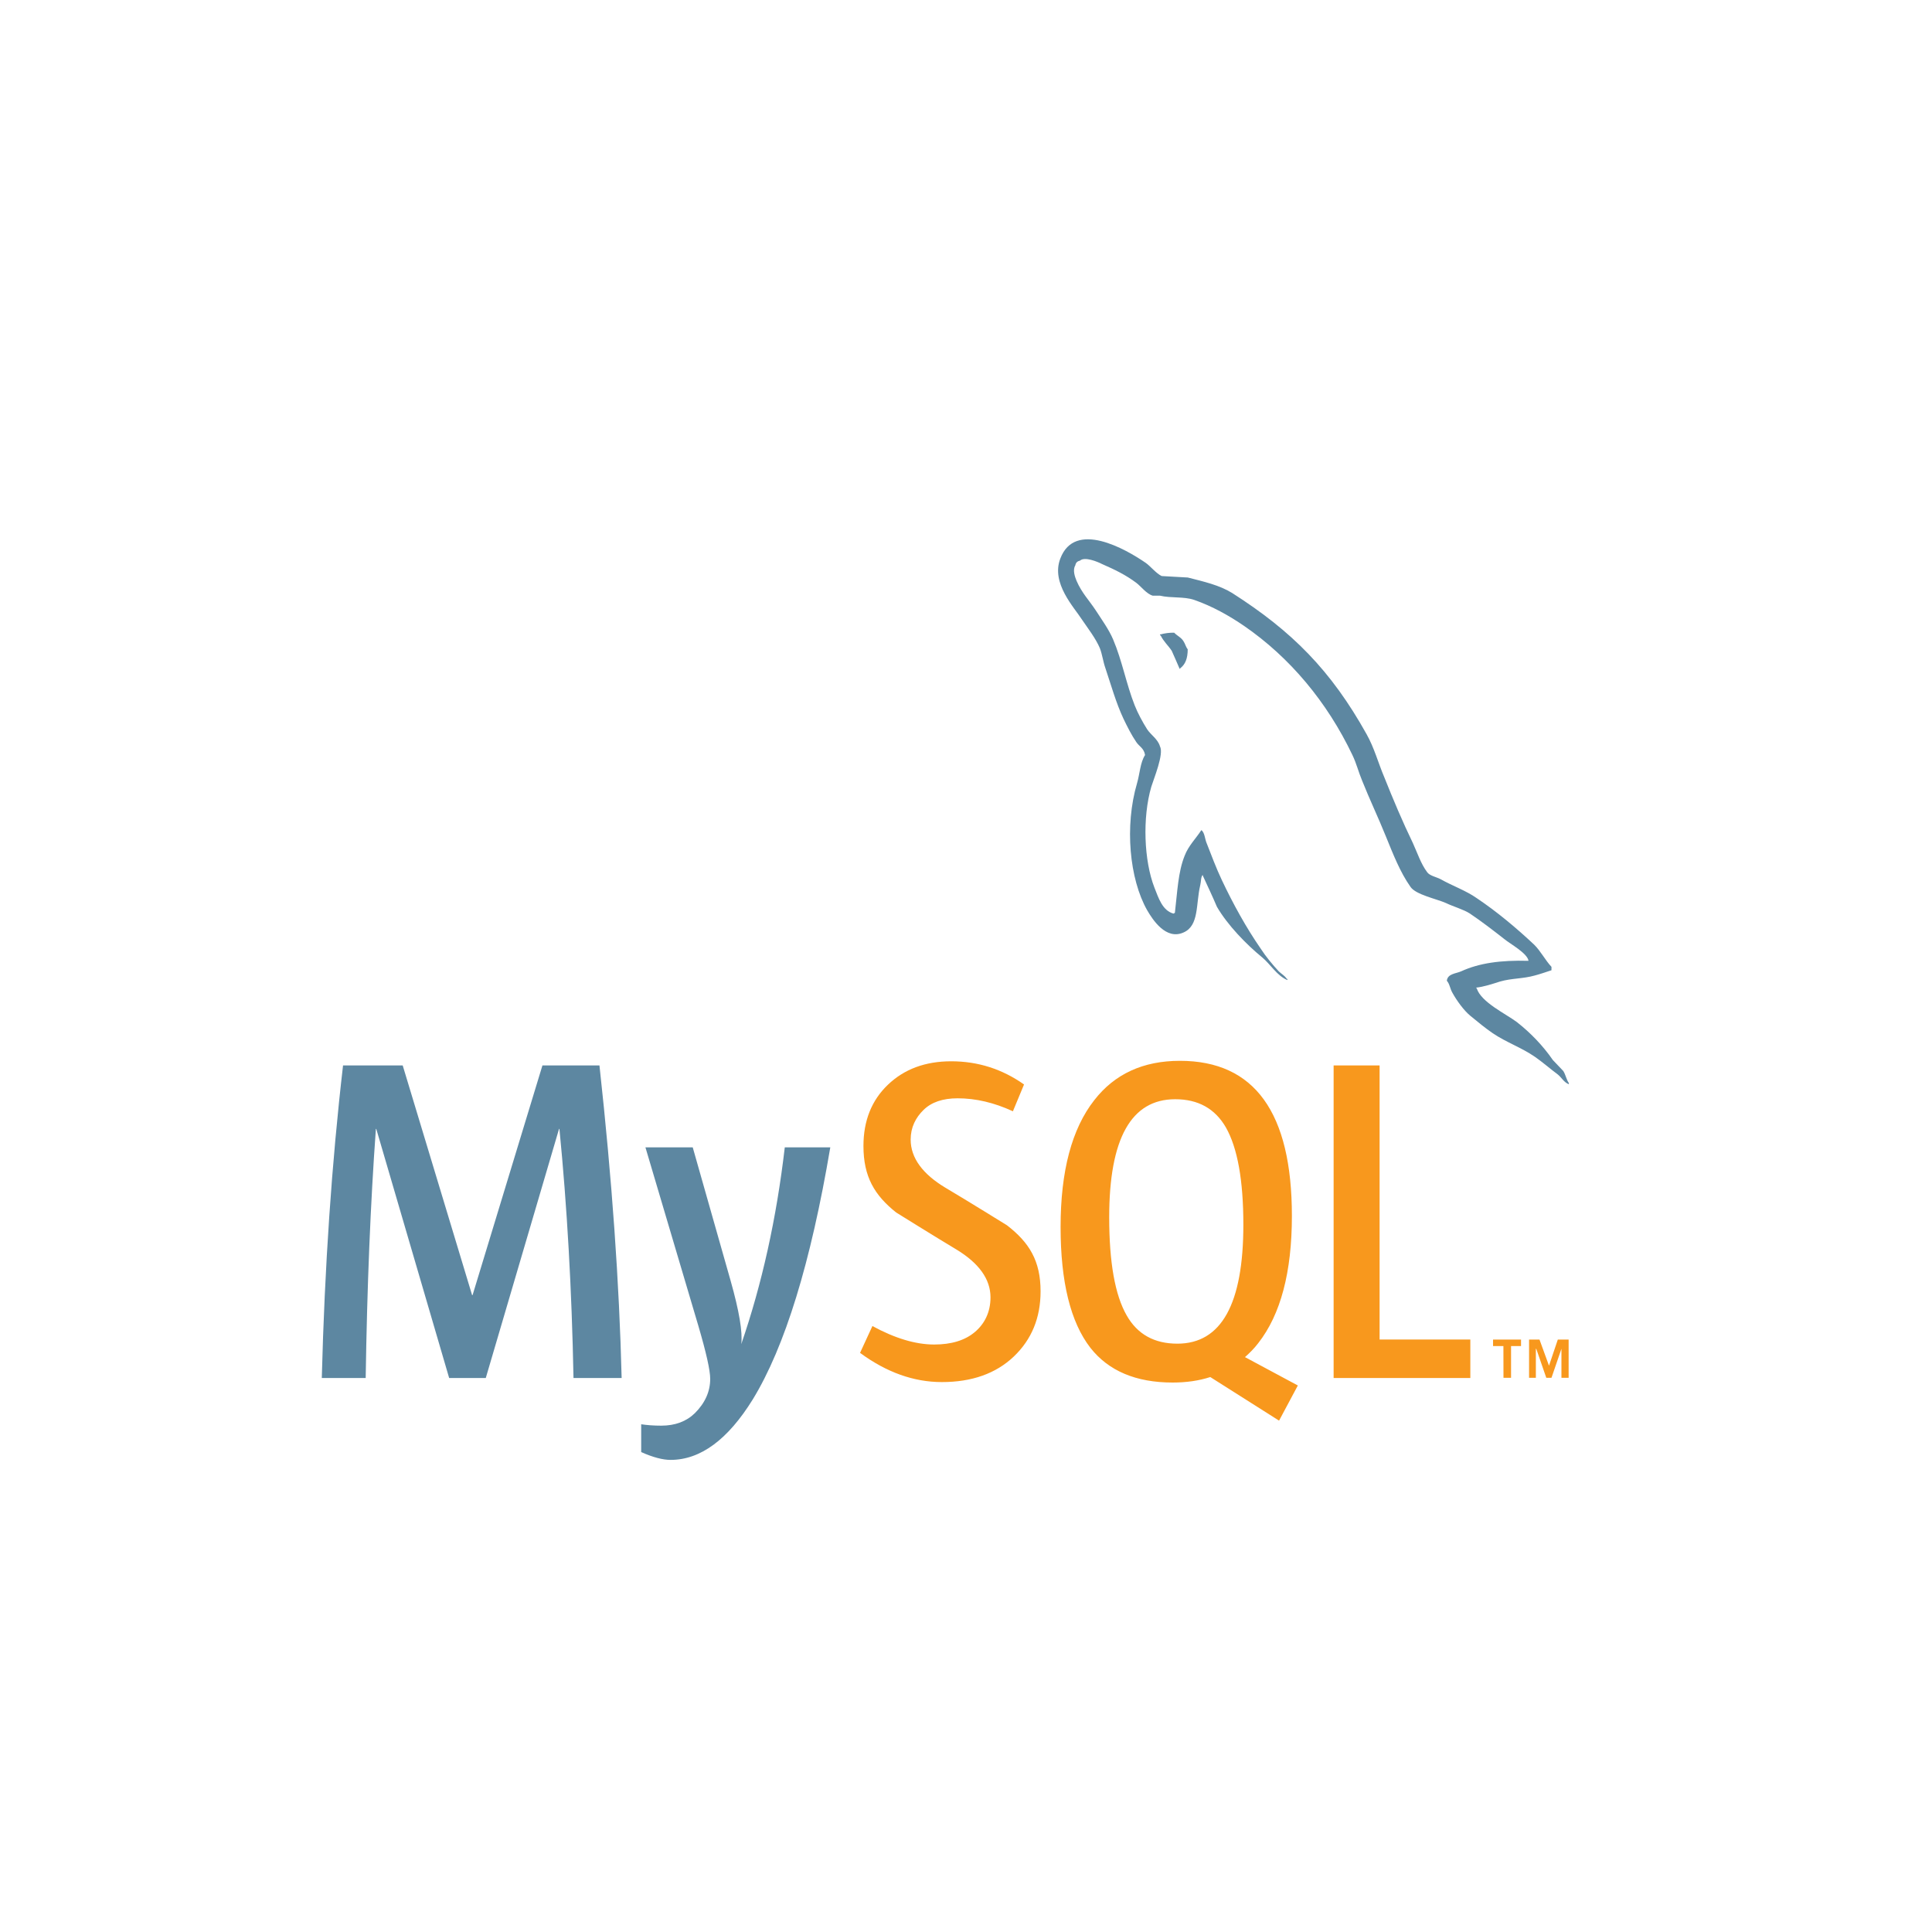 <svg width="25" height="25" viewBox="0 0 25 25" fill="none" xmlns="http://www.w3.org/2000/svg">
<path d="M8.044 17.831H7.421C7.399 16.689 7.338 15.614 7.239 14.608H7.234L6.286 17.831H5.812L4.869 14.608H4.864C4.794 15.574 4.75 16.649 4.732 17.831H4.164C4.201 16.393 4.293 15.045 4.439 13.787H5.211L6.109 16.759H6.115L7.019 13.787H7.757C7.919 15.261 8.014 16.609 8.044 17.831ZM10.744 14.847C10.491 16.343 10.156 17.429 9.741 18.108C9.418 18.63 9.063 18.891 8.677 18.891C8.575 18.891 8.448 18.857 8.297 18.79V18.43C8.371 18.441 8.457 18.448 8.556 18.448C8.736 18.448 8.881 18.394 8.992 18.286C9.124 18.154 9.19 18.006 9.19 17.843C9.19 17.731 9.138 17.501 9.036 17.154L8.352 14.847H8.964L9.454 16.572C9.565 16.964 9.611 17.238 9.592 17.393C9.86 16.615 10.048 15.766 10.155 14.847H10.744V14.847Z" fill="#5D87A1"/>
<path d="M19.026 17.831H17.257V13.787H17.852V17.333H19.026V17.831ZM16.794 17.928L16.11 17.561C16.171 17.507 16.229 17.449 16.281 17.381C16.572 17.01 16.717 16.461 16.717 15.734C16.717 14.396 16.234 13.727 15.268 13.727C14.794 13.727 14.424 13.896 14.16 14.236C13.869 14.607 13.724 15.154 13.724 15.877C13.724 16.588 13.853 17.11 14.11 17.441C14.345 17.74 14.7 17.89 15.174 17.89C15.351 17.89 15.513 17.867 15.661 17.819L16.551 18.383L16.794 17.928ZM14.579 17.021C14.428 16.758 14.353 16.335 14.353 15.752C14.353 14.734 14.637 14.224 15.207 14.224C15.505 14.224 15.723 14.346 15.863 14.589C16.013 14.853 16.089 15.272 16.089 15.847C16.089 16.874 15.804 17.387 15.235 17.387C14.937 17.387 14.718 17.266 14.579 17.021ZM13.465 16.71C13.465 17.053 13.349 17.334 13.118 17.554C12.886 17.774 12.576 17.884 12.187 17.884C11.823 17.884 11.47 17.757 11.129 17.506L11.289 17.159C11.583 17.319 11.849 17.398 12.088 17.398C12.312 17.398 12.487 17.344 12.614 17.237C12.741 17.13 12.817 16.979 12.817 16.788C12.817 16.548 12.662 16.343 12.38 16.171C12.119 16.015 11.597 15.69 11.597 15.69C11.315 15.466 11.173 15.225 11.173 14.829C11.173 14.502 11.279 14.237 11.49 14.036C11.701 13.834 11.974 13.733 12.309 13.733C12.654 13.733 12.968 13.833 13.251 14.033L13.107 14.38C12.865 14.268 12.627 14.212 12.391 14.212C12.2 14.212 12.053 14.262 11.951 14.362C11.848 14.462 11.784 14.589 11.784 14.746C11.784 14.985 11.941 15.193 12.232 15.368C12.496 15.524 13.03 15.855 13.03 15.855C13.32 16.079 13.465 16.317 13.465 16.71Z" fill="#F8981D"/>
<path d="M19.779 12.433C19.419 12.423 19.14 12.462 18.907 12.569C18.839 12.599 18.732 12.599 18.722 12.691C18.759 12.731 18.763 12.794 18.795 12.848C18.849 12.946 18.943 13.077 19.028 13.146C19.123 13.224 19.217 13.302 19.316 13.37C19.491 13.488 19.689 13.556 19.86 13.674C19.959 13.742 20.058 13.83 20.157 13.903C20.206 13.942 20.237 14.006 20.301 14.03V14.015C20.269 13.971 20.26 13.908 20.229 13.859L20.094 13.717C19.963 13.527 19.801 13.361 19.626 13.224C19.482 13.117 19.168 12.97 19.109 12.79L19.1 12.78C19.199 12.77 19.316 12.731 19.41 12.701C19.563 12.657 19.703 12.667 19.86 12.623C19.932 12.604 20.003 12.579 20.076 12.555V12.511C19.994 12.423 19.936 12.306 19.851 12.223C19.622 12.008 19.37 11.797 19.109 11.622C18.97 11.524 18.79 11.461 18.642 11.377C18.588 11.348 18.498 11.333 18.466 11.284C18.386 11.177 18.34 11.035 18.282 10.908C18.152 10.64 18.026 10.342 17.913 10.058C17.832 9.867 17.783 9.677 17.684 9.501C17.221 8.671 16.718 8.168 15.945 7.674C15.778 7.571 15.581 7.527 15.37 7.473L15.032 7.454C14.96 7.42 14.888 7.327 14.825 7.283C14.569 7.107 13.909 6.726 13.72 7.229C13.598 7.547 13.9 7.859 14.003 8.021C14.079 8.133 14.178 8.26 14.232 8.387C14.264 8.47 14.273 8.558 14.304 8.646C14.376 8.861 14.443 9.1 14.538 9.301C14.587 9.403 14.641 9.511 14.704 9.603C14.74 9.658 14.803 9.681 14.817 9.77C14.754 9.867 14.749 10.014 14.713 10.136C14.551 10.688 14.614 11.372 14.844 11.778C14.915 11.9 15.087 12.169 15.315 12.066C15.518 11.978 15.473 11.699 15.531 11.455C15.545 11.396 15.536 11.357 15.563 11.319V11.328C15.626 11.465 15.689 11.597 15.747 11.734C15.886 11.973 16.129 12.222 16.332 12.388C16.439 12.476 16.525 12.628 16.659 12.682V12.667H16.651C16.623 12.623 16.583 12.604 16.547 12.569C16.466 12.482 16.377 12.374 16.314 12.276C16.125 12.003 15.958 11.7 15.81 11.387C15.738 11.235 15.676 11.069 15.617 10.918C15.59 10.86 15.59 10.771 15.545 10.742C15.477 10.849 15.379 10.942 15.329 11.074C15.244 11.284 15.235 11.543 15.203 11.812L15.185 11.822C15.042 11.783 14.992 11.622 14.938 11.485C14.803 11.138 14.781 10.581 14.898 10.18C14.929 10.078 15.064 9.755 15.01 9.658C14.983 9.564 14.893 9.511 14.844 9.437C14.786 9.345 14.722 9.228 14.682 9.125C14.574 8.851 14.52 8.548 14.404 8.275C14.35 8.147 14.255 8.016 14.179 7.898C14.093 7.767 13.999 7.674 13.931 7.517C13.909 7.464 13.878 7.376 13.914 7.317C13.922 7.278 13.941 7.263 13.976 7.254C14.035 7.2 14.201 7.268 14.259 7.298C14.426 7.371 14.566 7.439 14.704 7.542C14.768 7.591 14.835 7.684 14.916 7.708H15.01C15.154 7.742 15.316 7.717 15.451 7.762C15.689 7.845 15.905 7.967 16.098 8.099C16.687 8.504 17.172 9.081 17.5 9.77C17.554 9.882 17.577 9.985 17.626 10.102C17.721 10.341 17.838 10.586 17.932 10.82C18.026 11.05 18.116 11.284 18.251 11.475C18.318 11.577 18.588 11.631 18.71 11.685C18.799 11.729 18.939 11.768 19.02 11.821C19.173 11.924 19.325 12.041 19.469 12.154C19.54 12.213 19.765 12.335 19.779 12.433ZM15.194 8.187C15.132 8.186 15.07 8.194 15.01 8.211V8.221H15.018C15.055 8.299 15.117 8.353 15.162 8.421C15.199 8.5 15.23 8.578 15.265 8.656L15.274 8.646C15.338 8.597 15.369 8.519 15.369 8.402C15.342 8.367 15.338 8.333 15.315 8.299C15.288 8.25 15.23 8.226 15.194 8.187Z" fill="#5D87A1"/>
<path d="M20.205 17.829H20.298V17.334H20.158L20.044 17.672L19.921 17.334H19.786V17.829H19.874V17.453H19.879L20.009 17.829H20.076L20.205 17.453V17.829ZM19.455 17.829H19.553V17.418H19.682V17.334H19.32V17.418H19.454L19.455 17.829Z" fill="#F8981D"/>
</svg>

